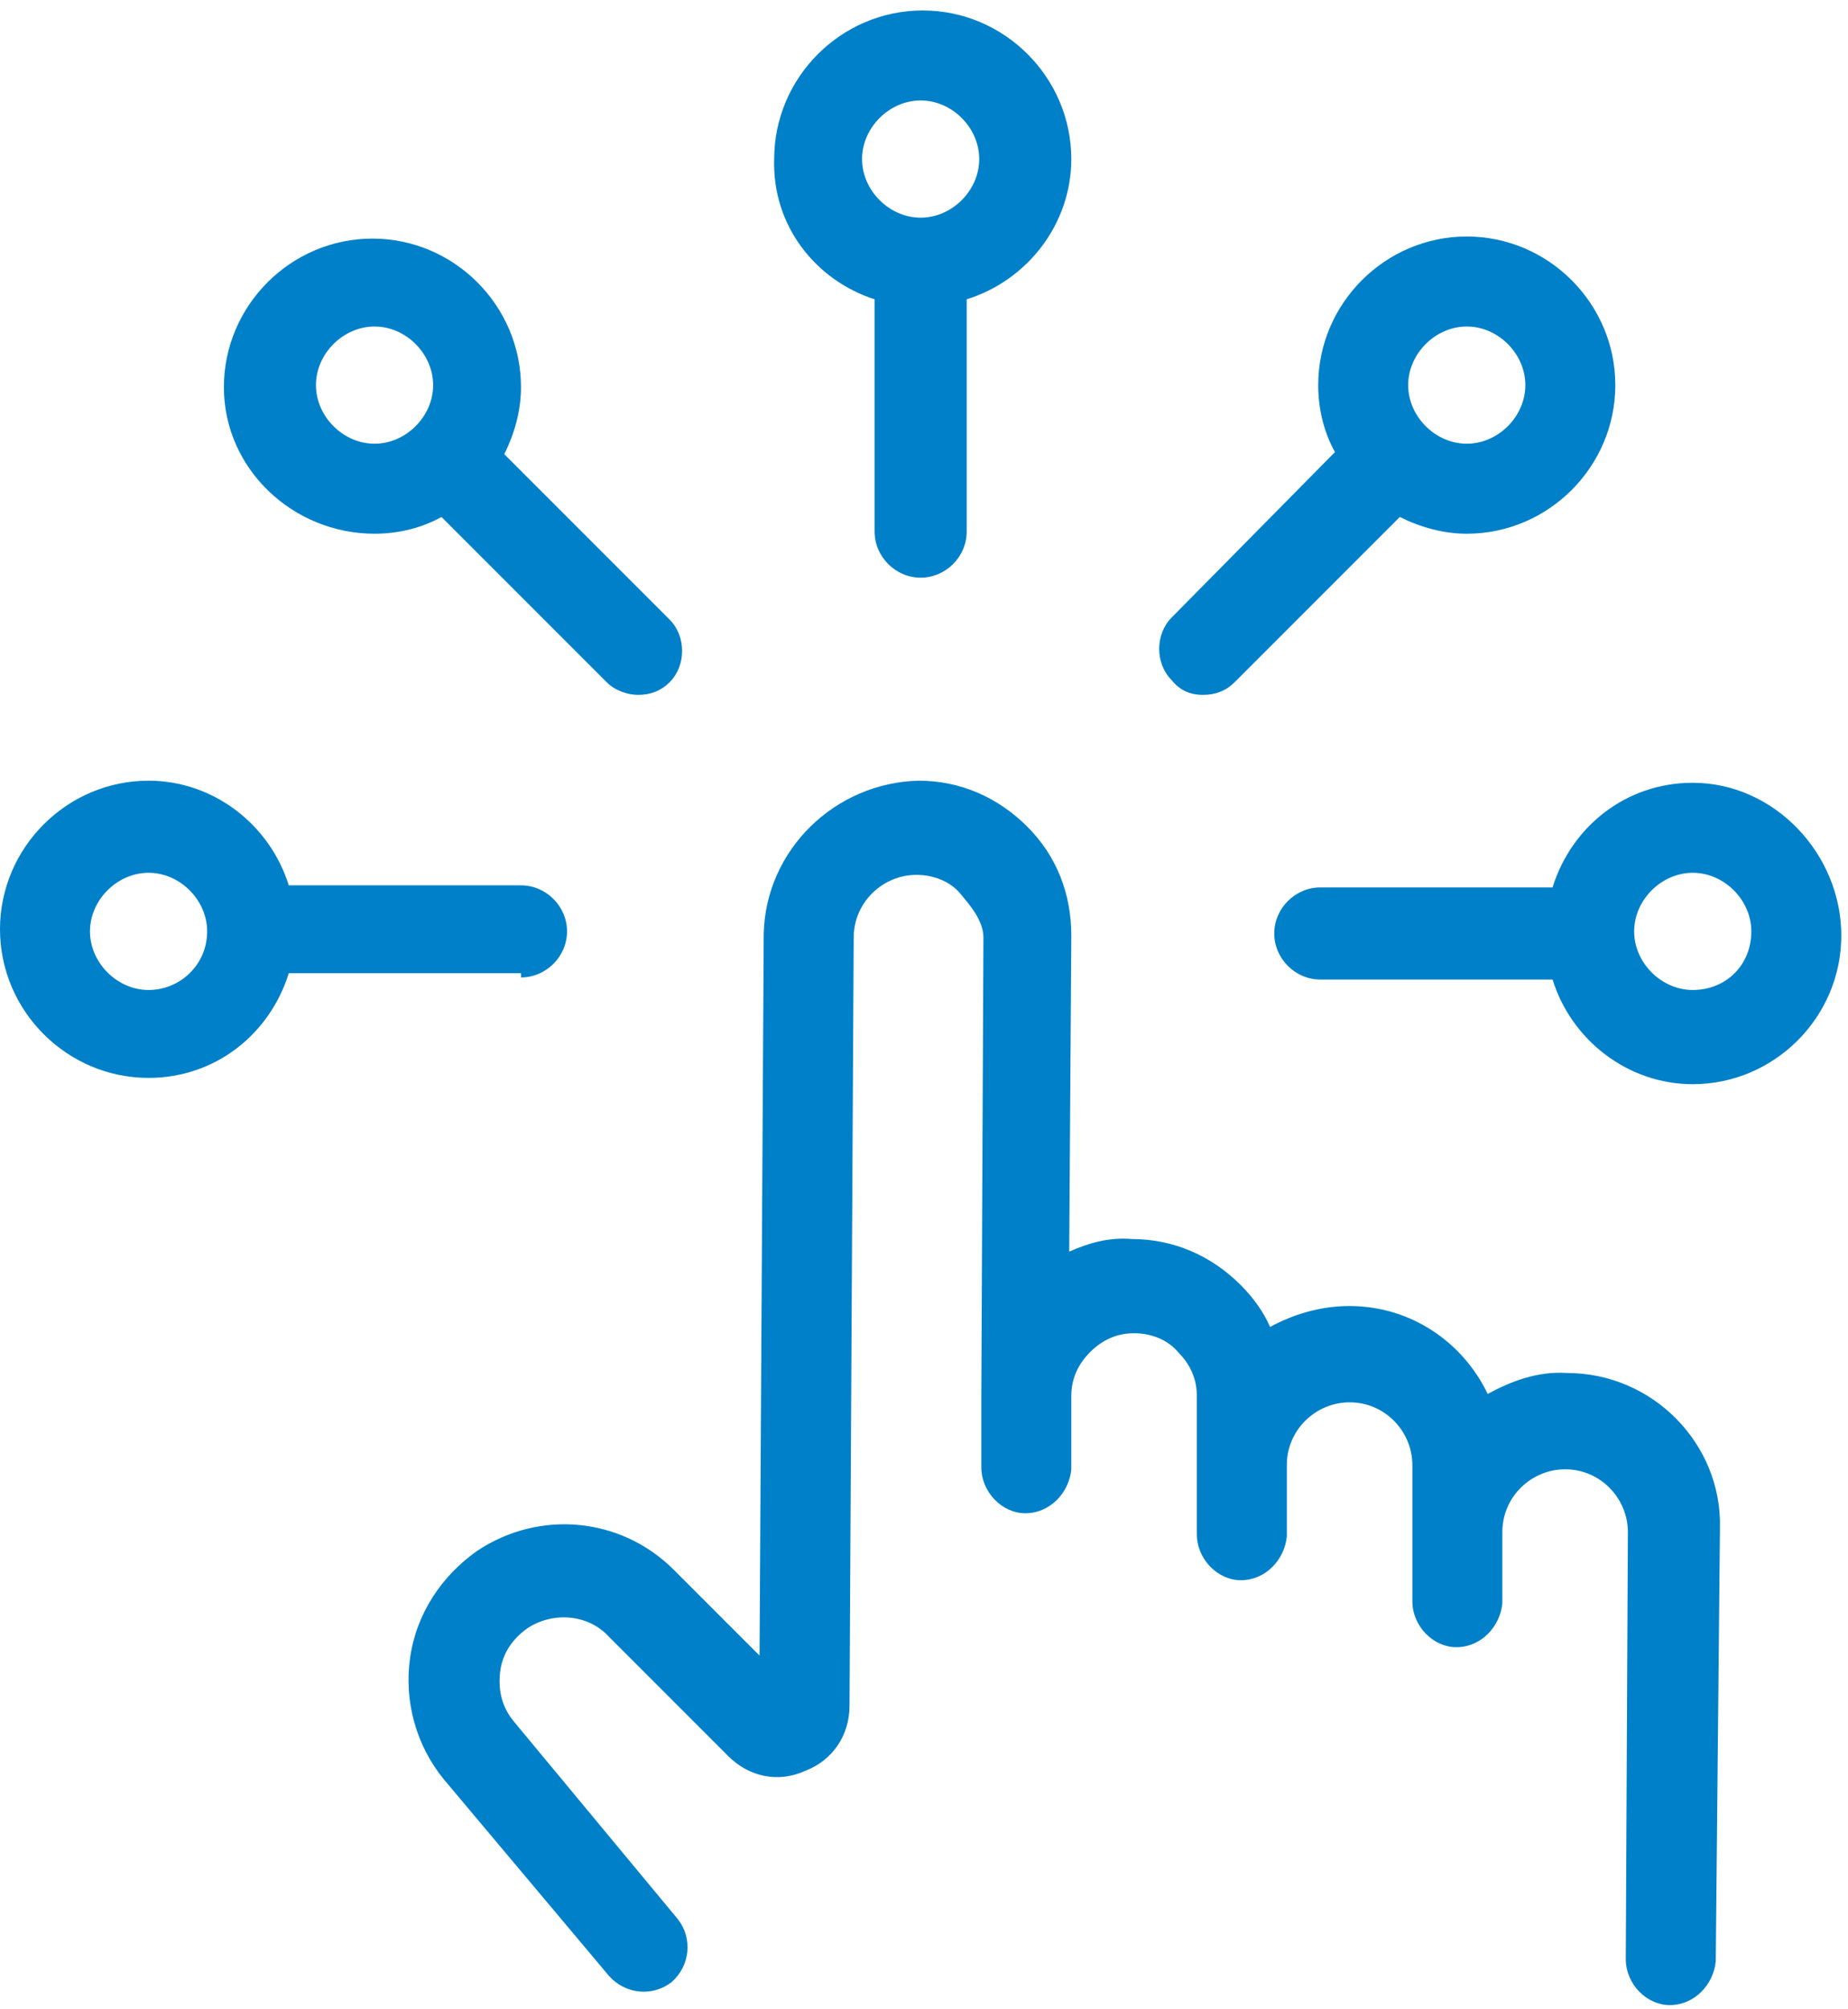 <?xml version="1.0" encoding="UTF-8"?>
<svg width="138px" height="150px" viewBox="0 0 138 150" version="1.1" xmlns="http://www.w3.org/2000/svg" xmlns:xlink="http://www.w3.org/1999/xlink">
    <title>ic_digitalskills</title>
    <g id="7/29/20---columbia-+-cbs-emeritus" stroke="none" stroke-width="1" fill="none" fill-rule="evenodd">
        <g id="wholesies_columbia-emeritus" transform="translate(-1004, -1228)" fill="#0080C8" fill-rule="nonzero">
            <g id="ic_digitalskills" transform="translate(1004, 1228)">
                <path d="M117.031,102.5 C114.844,102.344 112.812,103.125 111.094,104.062 C109.219,100.156 105.312,97.5 100.781,97.5 C98.594,97.5 96.562,98.125 94.844,99.062 C94.375,97.969 93.594,96.875 92.656,95.938 C90.469,93.75 87.656,92.5 84.531,92.5 C82.812,92.344 81.25,92.812 79.844,93.438 L80,69.844 C80,66.719 78.906,63.906 76.719,61.719 C74.531,59.531 71.719,58.281 68.594,58.281 C62.344,58.438 57.188,63.438 57.031,69.688 L56.719,123.594 L50.312,117.188 C46.406,113.281 40.312,112.656 35.625,115.781 C32.969,117.656 31.094,120.469 30.625,123.75 C30.156,127.031 31.094,130.312 33.125,132.812 L45.469,147.5 C46.719,148.906 48.75,149.062 50.156,147.969 C51.562,146.719 51.719,144.688 50.625,143.281 L38.438,128.594 C37.5,127.5 37.188,126.25 37.344,124.844 C37.5,123.438 38.281,122.344 39.375,121.562 C41.25,120.312 43.906,120.469 45.469,122.188 L54.375,131.094 C55.938,132.656 58.125,133.125 60.156,132.188 C62.188,131.406 63.438,129.531 63.438,127.344 L63.75,70 C63.75,67.344 65.938,65.312 68.438,65.312 C68.438,65.312 68.438,65.312 68.438,65.312 C69.688,65.312 70.938,65.781 71.719,66.719 C72.5,67.656 73.438,68.75 73.438,70 L73.281,104.062 C73.281,104.062 73.281,104.062 73.281,104.219 L73.281,109.531 C73.281,111.406 74.844,112.969 76.562,112.969 C76.562,112.969 76.562,112.969 76.562,112.969 C78.438,112.969 79.844,111.406 80,109.688 L80,104.219 C80,102.969 80.469,101.875 81.406,100.938 C82.344,100 83.438,99.531 84.688,99.531 C84.688,99.531 84.688,99.531 84.688,99.531 C85.938,99.531 87.188,100 87.969,100.938 C88.906,101.875 89.375,102.969 89.375,104.219 L89.375,114.531 C89.375,116.406 90.938,117.969 92.656,117.969 C92.656,117.969 92.656,117.969 92.656,117.969 C94.531,117.969 95.938,116.406 96.094,114.688 L96.094,109.375 C96.094,106.719 98.281,104.688 100.781,104.688 C100.781,104.688 100.781,104.688 100.781,104.688 C103.438,104.688 105.469,106.875 105.469,109.375 L105.469,114.062 C105.469,114.062 105.469,114.062 105.469,114.219 L105.469,119.531 C105.469,121.406 107.031,122.969 108.75,122.969 C108.75,122.969 108.75,122.969 108.75,122.969 C110.625,122.969 112.031,121.406 112.188,119.688 L112.188,114.688 C112.188,114.531 112.188,114.375 112.188,114.375 C112.188,111.719 114.375,109.688 116.875,109.688 C116.875,109.688 116.875,109.688 116.875,109.688 C119.531,109.688 121.562,111.875 121.562,114.375 L121.406,146.25 C121.406,148.125 122.969,149.688 124.688,149.688 C124.688,149.688 124.688,149.688 124.688,149.688 C126.562,149.688 127.969,148.125 128.125,146.406 L128.438,114.062 C128.594,107.812 123.438,102.5 117.031,102.5 Z" id="Path"></path>
                <path d="M38.906,72.969 C40.781,72.969 42.344,71.406 42.344,69.531 C42.344,67.656 40.781,66.094 38.906,66.094 L21.562,66.094 C20.156,61.562 15.938,58.281 11.094,58.281 C5,58.281 2.77555756e-15,63.281 2.77555756e-15,69.375 C2.77555756e-15,75.469 5,80.469 11.094,80.469 C16.094,80.469 20.156,77.188 21.562,72.656 L38.906,72.656 L38.906,72.969 Z M11.094,73.906 C8.75,73.906 6.719,71.875 6.719,69.531 C6.719,67.188 8.75,65.156 11.094,65.156 C13.438,65.156 15.469,67.188 15.469,69.531 C15.469,72.031 13.438,73.906 11.094,73.906 Z" id="Shape"></path>
                <path d="M126.406,58.438 C121.406,58.438 117.344,61.719 115.938,66.25 L98.594,66.25 C96.719,66.25 95.156,67.812 95.156,69.688 C95.156,71.562 96.719,73.125 98.594,73.125 L115.938,73.125 C117.344,77.656 121.562,80.938 126.406,80.938 C132.5,80.938 137.5,75.938 137.5,69.844 C137.5,63.75 132.5,58.438 126.406,58.438 Z M126.406,73.906 C124.062,73.906 122.031,71.875 122.031,69.531 C122.031,67.188 124.062,65.156 126.406,65.156 C128.75,65.156 130.781,67.188 130.781,69.531 C130.781,72.031 128.906,73.906 126.406,73.906 Z" id="Shape"></path>
                <path d="M65.312,22.344 L65.312,39.688 C65.312,41.562 66.875,43.125 68.75,43.125 C70.625,43.125 72.188,41.562 72.188,39.688 L72.188,22.344 C76.719,20.938 80,16.719 80,11.875 C80,5.781 75,0.781 68.906,0.781 C62.812,0.781 57.812,5.781 57.812,11.875 C57.656,16.875 60.938,20.938 65.312,22.344 Z M68.75,7.5 C71.094,7.5 73.125,9.531 73.125,11.875 C73.125,14.219 71.094,16.25 68.75,16.25 C66.406,16.25 64.375,14.219 64.375,11.875 C64.375,9.531 66.406,7.5 68.75,7.5 Z" id="Shape"></path>
                <path d="M27.969,39.844 C29.844,39.844 31.562,39.375 32.969,38.594 L45.312,50.938 C45.938,51.562 46.875,51.875 47.656,51.875 C48.594,51.875 49.375,51.562 50,50.938 C51.25,49.688 51.25,47.5 50,46.25 L37.656,33.906 C38.438,32.344 38.906,30.625 38.906,28.906 C38.906,22.812 33.906,17.812 27.812,17.812 C21.719,17.812 16.719,22.812 16.719,28.906 C16.719,35 21.875,39.844 27.969,39.844 Z M27.969,24.375 C30.312,24.375 32.344,26.406 32.344,28.75 C32.344,31.094 30.312,33.125 27.969,33.125 C25.625,33.125 23.594,31.094 23.594,28.75 C23.594,26.406 25.625,24.375 27.969,24.375 Z" id="Shape"></path>
                <path d="M89.844,51.875 C90.781,51.875 91.562,51.562 92.188,50.938 L104.531,38.594 C106.094,39.375 107.812,39.844 109.531,39.844 C115.625,39.844 120.625,34.844 120.625,28.75 C120.625,22.656 115.625,17.656 109.531,17.656 C103.438,17.656 98.438,22.656 98.438,28.75 C98.438,30.625 98.906,32.344 99.688,33.75 L87.5,46.094 C86.25,47.344 86.25,49.531 87.5,50.781 C88.125,51.562 88.906,51.875 89.844,51.875 Z M109.531,24.375 C111.875,24.375 113.906,26.406 113.906,28.75 C113.906,31.094 111.875,33.125 109.531,33.125 C107.188,33.125 105.156,31.094 105.156,28.75 C105.156,26.406 107.188,24.375 109.531,24.375 Z" id="Shape"></path>
            </g>
        </g>
    </g>
</svg>